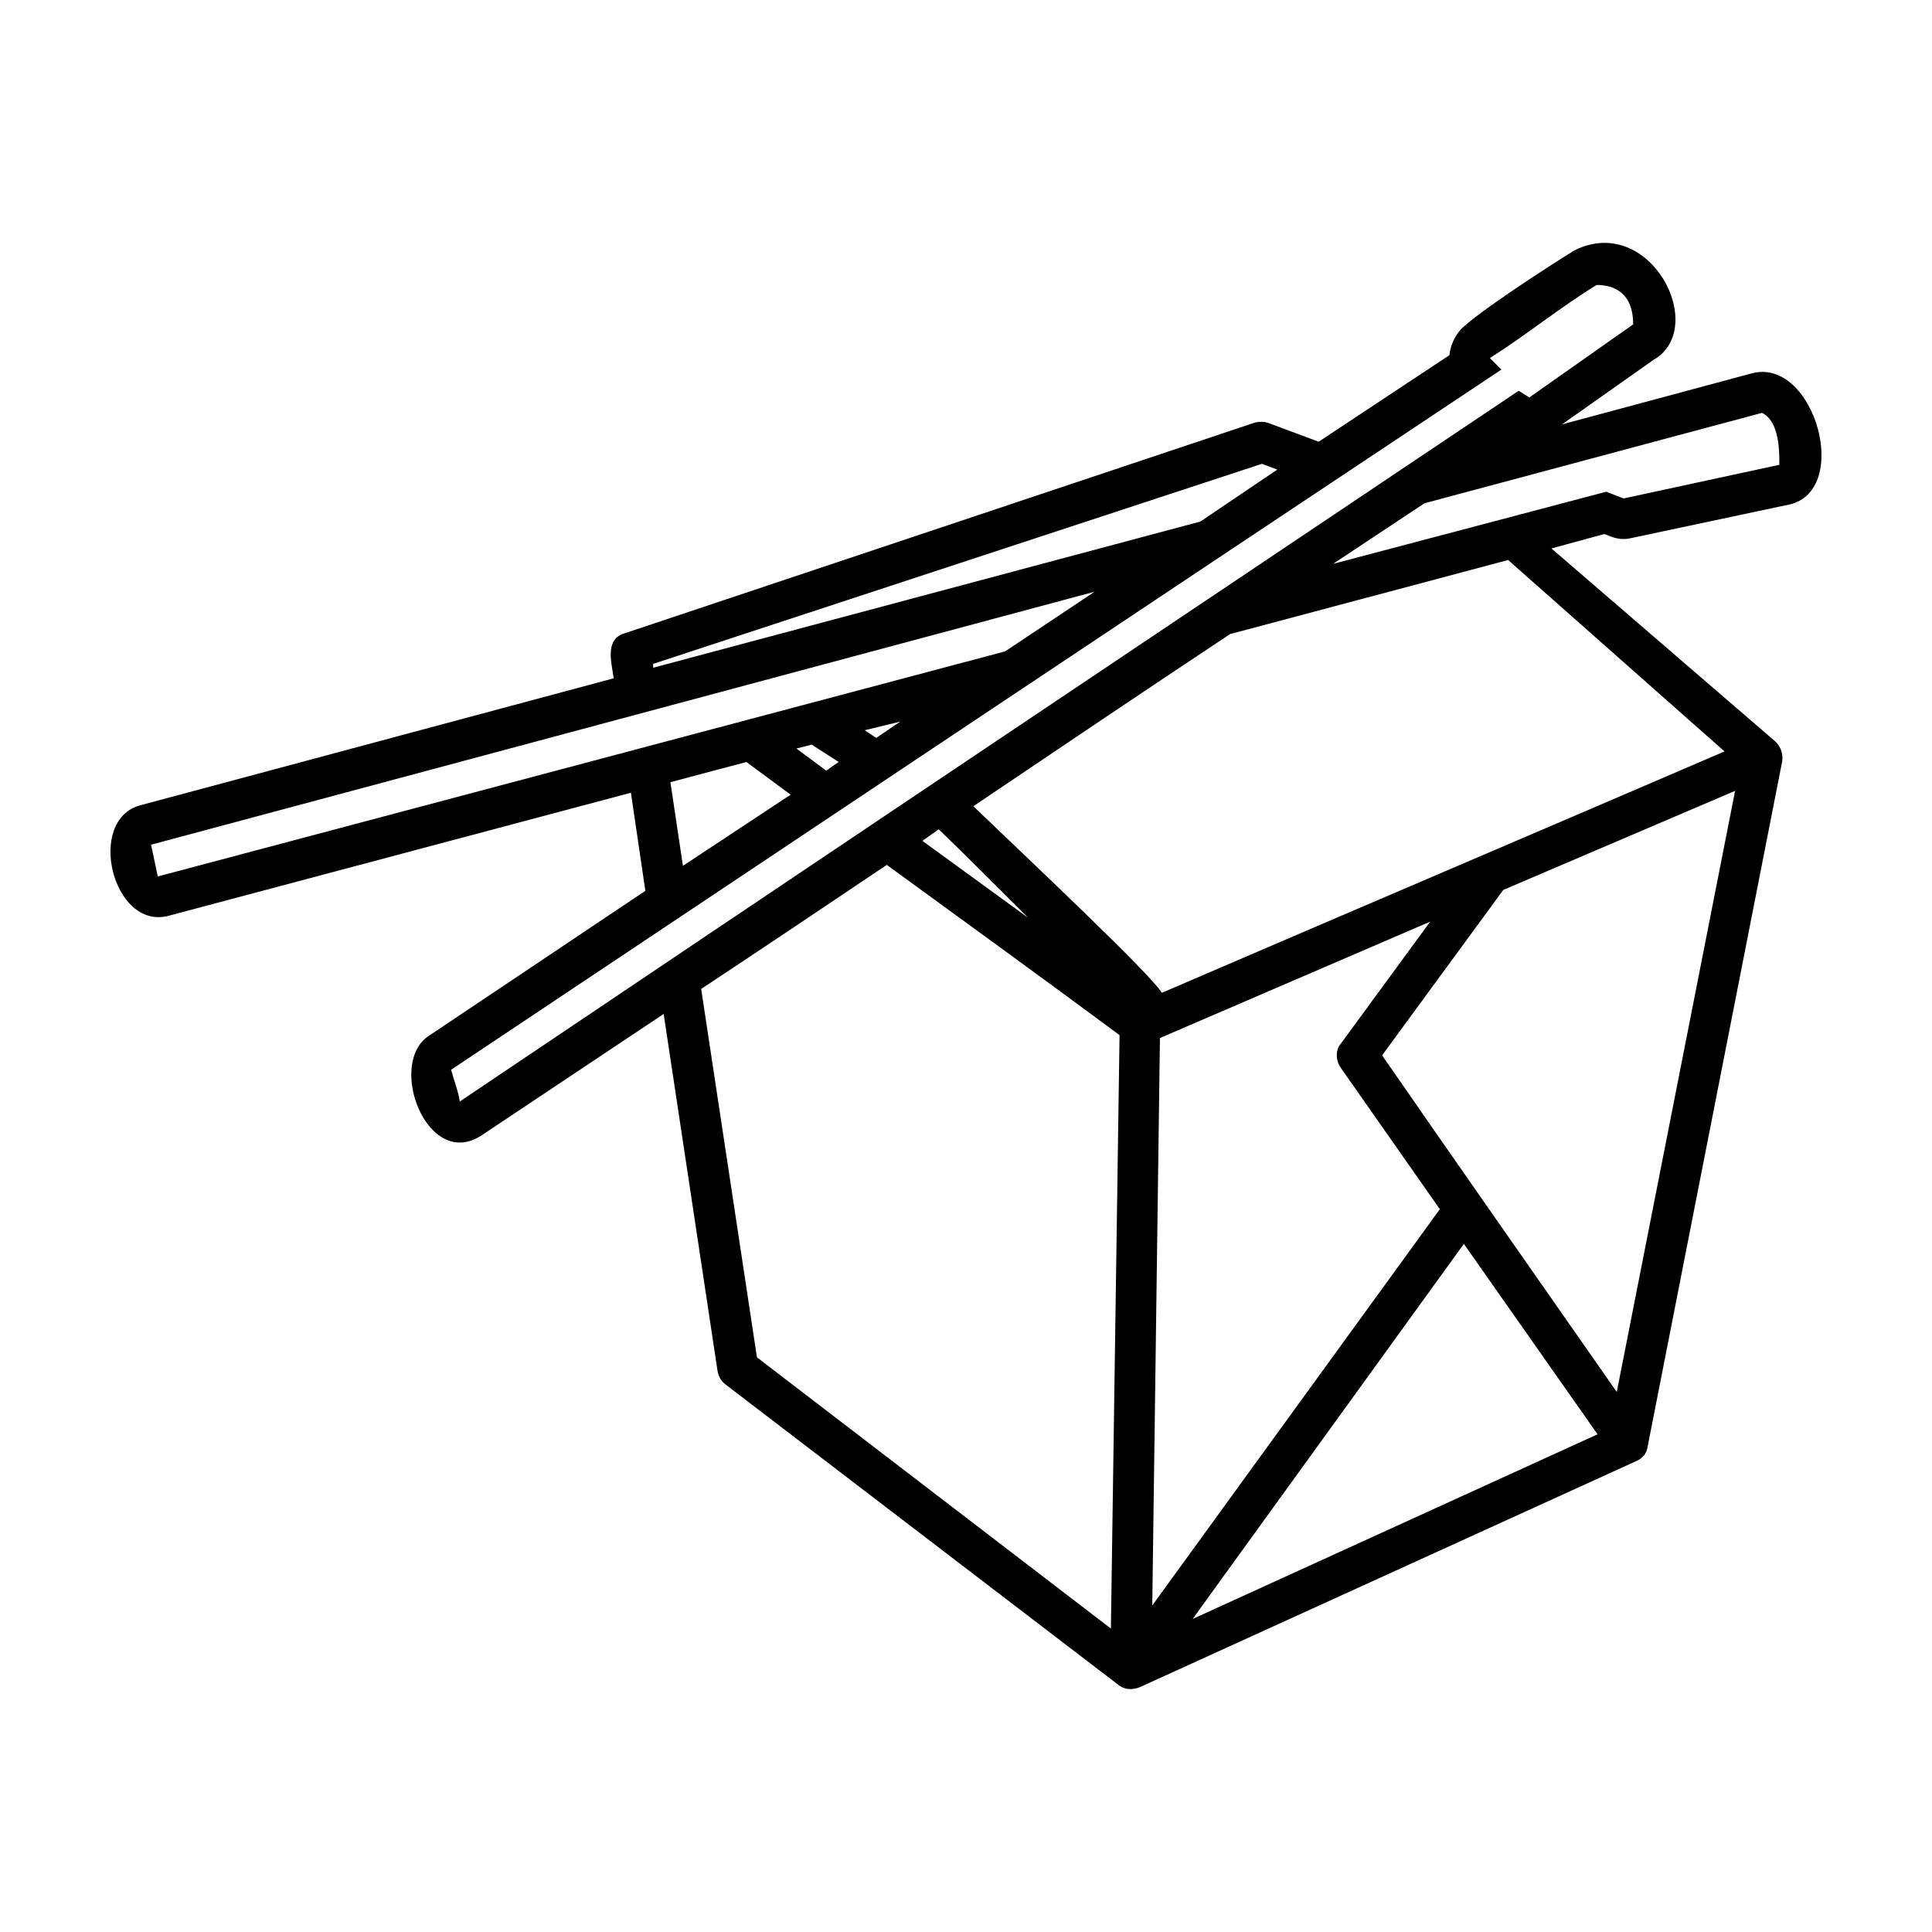 <?xml version="1.0" encoding="UTF-8"?>
<!-- Uploaded to: SVG Repo, www.svgrepo.com, Generator: SVG Repo Mixer Tools -->
<svg fill="#000000" width="800px" height="800px" version="1.1" viewBox="144 144 512 512" xmlns="http://www.w3.org/2000/svg">
 <path d="m306.63 323.76c-0.508-4.074-2.551-10.449 3.059-11.98l166.95-55.82c1.273-0.258 2.551-0.258 3.824 0.258l13 4.84 34.66-22.938c0.258-2.551 1.273-4.84 3.059-6.883 4.59-4.59 23.449-16.82 30.078-20.902 20.137-9.941 35.684 20.645 20.902 29.055l-24.215 17.078 50.215-13.508c16.82-4.59 27.02 32.117 9.176 34.918l-40.785 8.664c-3.059 0.766-4.84 0-7.391-1.02l-14.02 3.824 59.133 50.977c1.531 1.273 2.293 3.316 2.039 5.352l-35.684 181.73c-0.258 1.785-1.273 3.059-3.059 3.824l-131.52 59.898c-2.039 0.766-4.074 0.766-5.863-0.766l-104-79.523c-1.02-0.766-1.785-2.039-2.039-3.566l-14.273-94.559c-16.055 10.707-32.117 21.41-48.176 32.117-14.531 9.684-25.488-19.371-13.766-26.512l57.09-38.234-3.824-25.996-122.59 32.625c-14.781 3.824-21.922-25.488-7.391-29.312zm175.87-55.312-4.074-1.531-161.34 53.02v1.02l145.03-38.742zm-218.95 159.05c0.508 2.039 2.039 6.117 2.293 8.414 93.547-62.957 187.09-125.66 280.63-188.36l2.805 1.785 27.527-19.371c0-8.414-5.098-10.449-9.684-10.449-9.941 6.117-18.605 13.254-28.293 19.371l3.059 3.059c-92.781 61.68-185.55 123.62-278.34 185.55zm170.52-126.68-250.04 67.039 1.785 8.414 224.55-59.648zm-51.484 34.41-9.43 2.293 3.059 2.039zm-16.316 10.707-7.141-4.59-4.074 1.02 7.898 5.863zm-12.746 8.664-11.723-8.664-20.137 5.352 3.316 22.172zm167.97-77.227-24.215 16.055 72.387-19.113 4.59 1.785 41.293-8.922c0-3.824 0-11.473-4.59-13.766zm-51.492 34.66c-22.688 15.039-45.367 30.328-68.055 45.625 13.508 13 46.898 44.352 49.957 49.449 49.699-21.41 99.406-42.566 149.11-63.973l-57.348-50.723zm-77.227 51.742-4.332 3.059 28.035 20.391c-8.41-8.41-16.566-16.566-23.703-23.449zm-13.766 9.43c-16.312 10.957-32.625 21.922-49.191 32.879l14.781 97.625 93.801 71.879 2.293-157.27c-20.645-15.297-41.039-30.078-61.684-45.117zm224.81-19.621-61.43 26.254-32.117 43.84c20.645 29.82 41.543 59.641 62.191 89.211zm-80.801 34.66-71.621 30.844-2.035 150.38 76.211-105.02-26.254-37.469c-1.273-1.785-1.531-4.59 0-6.375zm44.352 135.86-35.43-50.465-71.875 99.402z"/>
</svg>